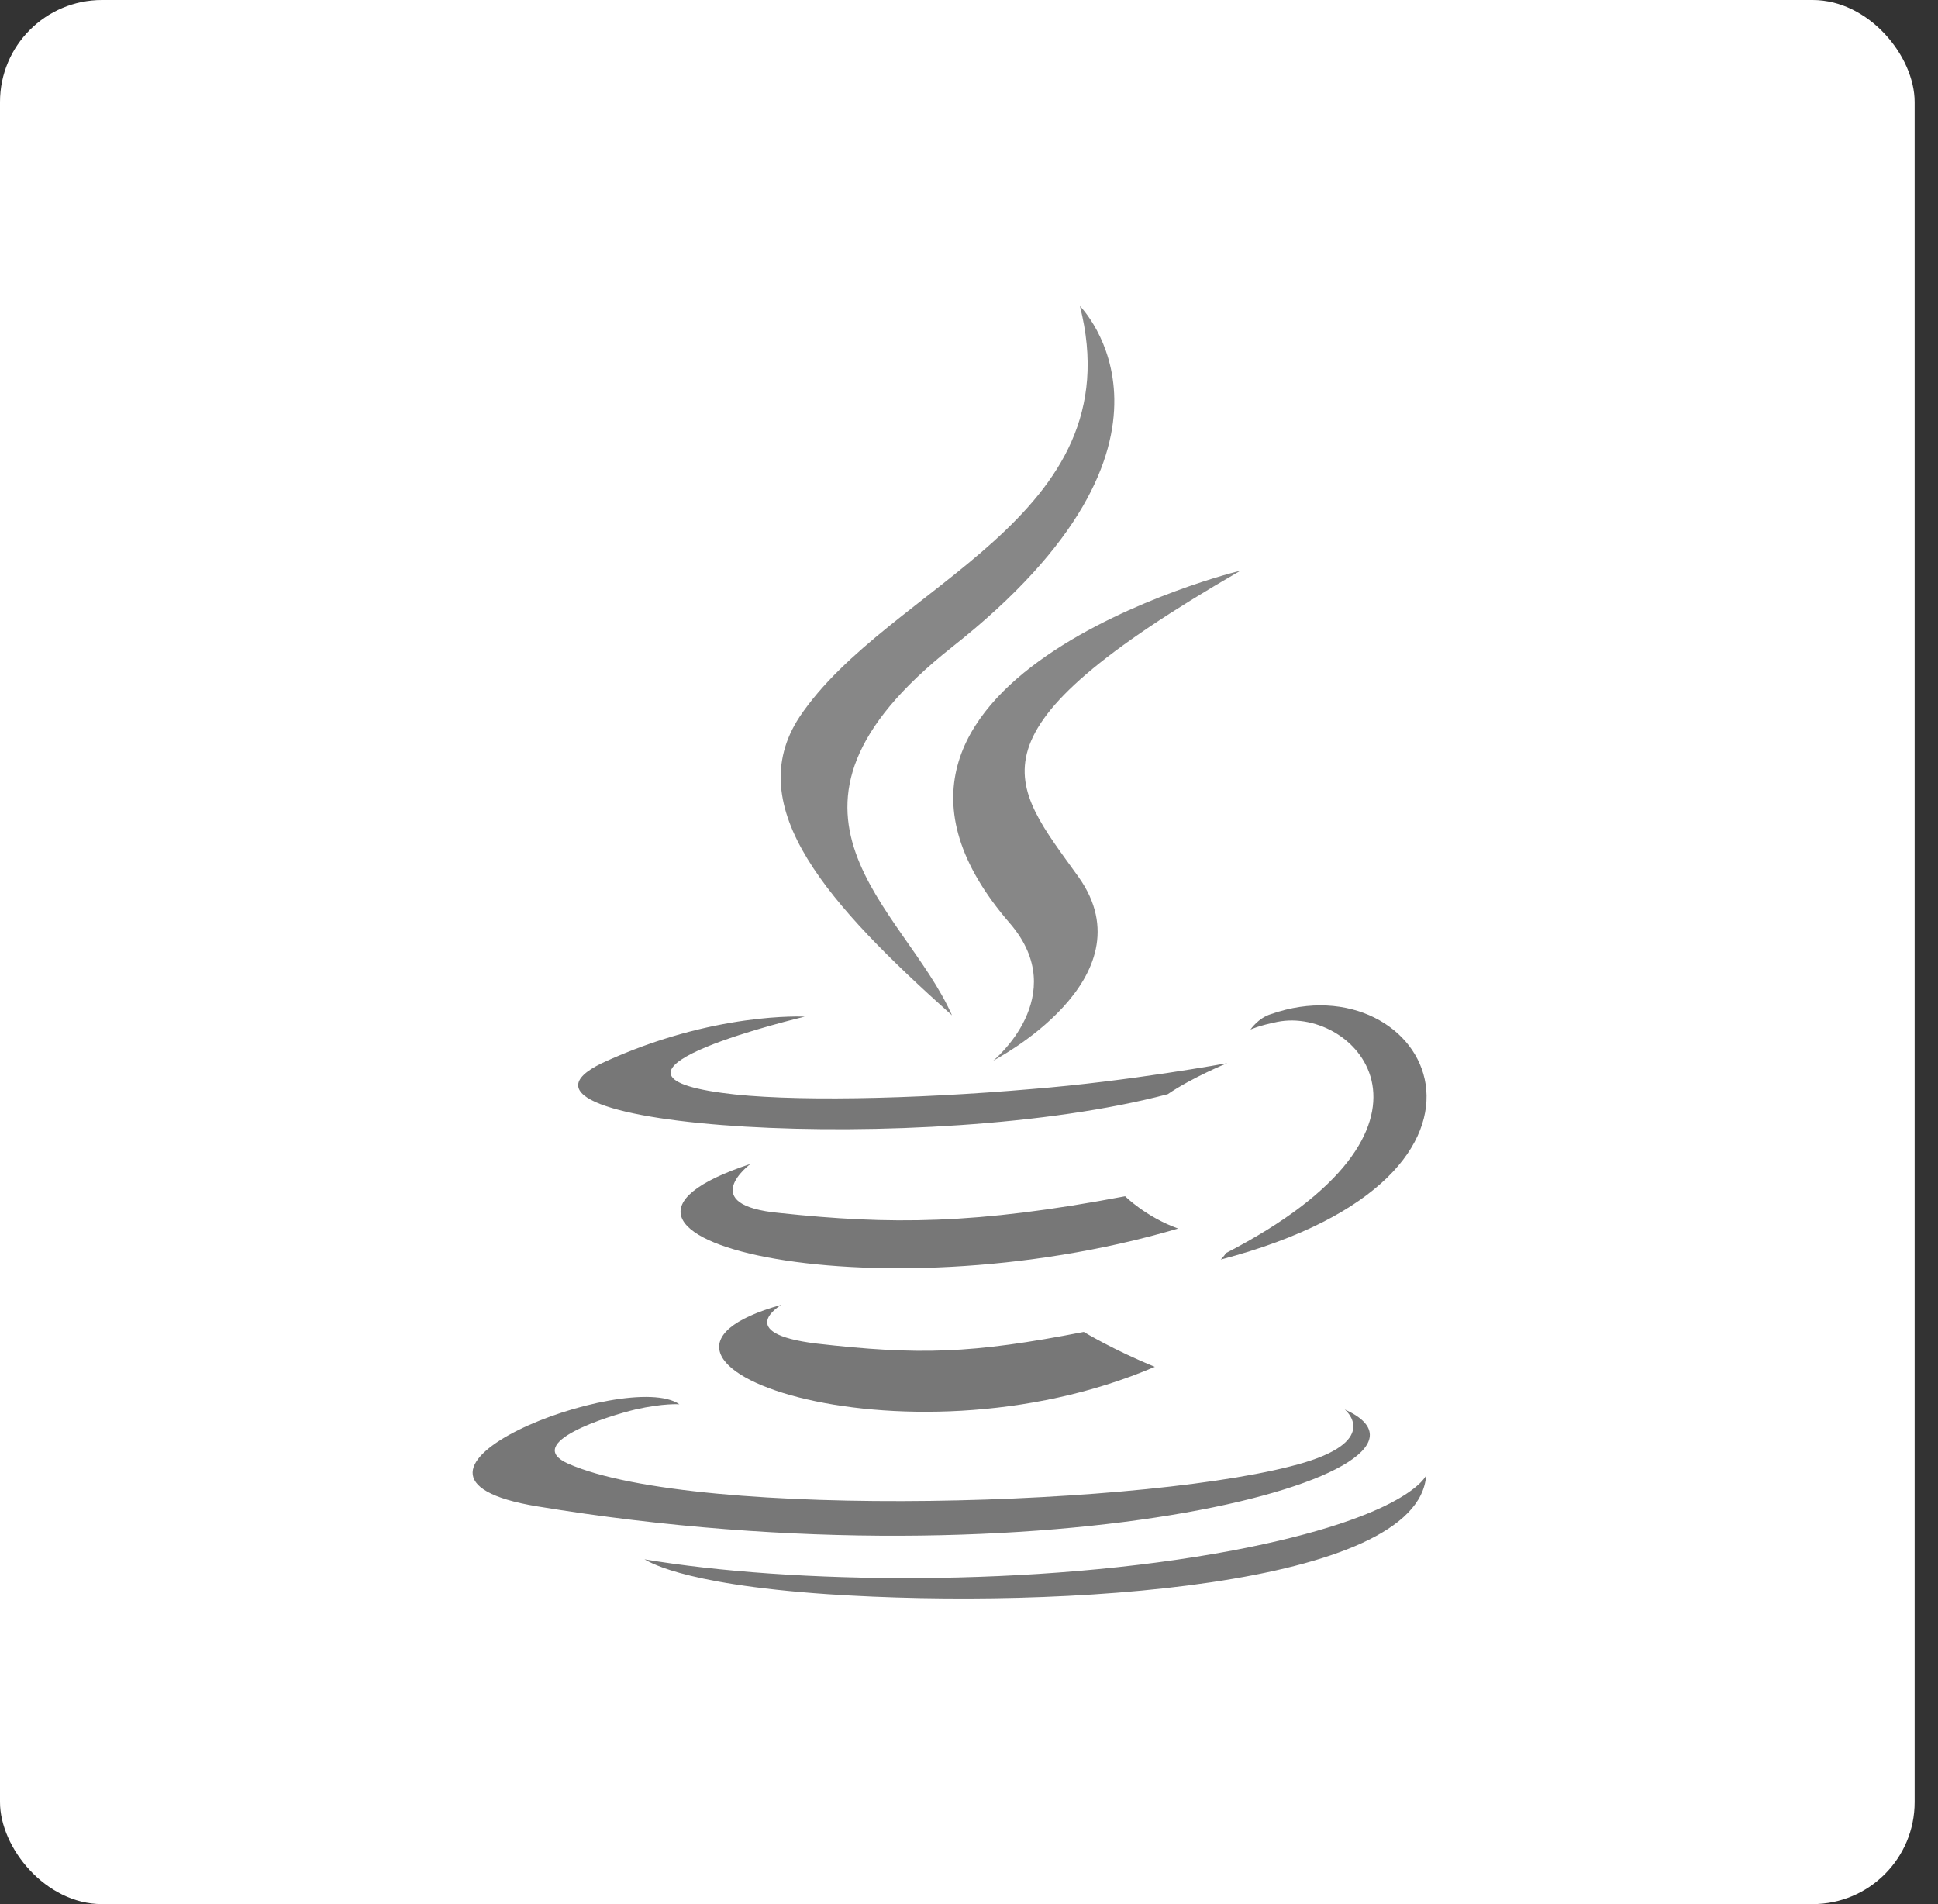 <svg width="57" height="56" viewBox="0 0 57 56" fill="none" xmlns="http://www.w3.org/2000/svg">
<rect x="0" y="0" width="57" height="56" fill="#333333" stroke="none"/>
<rect width="56.313" height="56" rx="3" fill="white"/>
<g clip-path="url(#clip0_156_8367)">
<path d="M22.984 38.374C22.984 38.374 21.54 39.21 24.01 39.514C27.012 39.856 28.57 39.818 31.876 39.172C31.876 39.172 32.75 39.704 33.966 40.198C26.518 43.39 17.132 40.008 22.984 38.374ZM22.072 34.232C22.072 34.232 20.438 35.448 22.946 35.676C26.176 36.018 28.684 36.018 33.092 35.182C33.092 35.182 33.7 35.79 34.65 36.132C25.644 38.792 15.612 36.36 22.072 34.232Z" fill="#777777"/>
<path d="M29.71 27.164C31.534 29.292 29.216 31.192 29.216 31.192C29.216 31.192 33.852 28.798 31.724 25.796C29.71 22.984 28.19 21.578 36.474 16.79C36.512 16.752 23.516 20.02 29.71 27.164Z" fill="#878787"/>
<path d="M39.552 41.452C39.552 41.452 40.616 42.326 38.374 43.01C34.08 44.302 20.514 44.72 16.714 43.048C15.346 42.44 17.892 41.642 18.69 41.452C19.526 41.262 19.982 41.3 19.982 41.3C18.462 40.236 10.254 43.39 15.802 44.302C31.002 46.81 43.504 43.238 39.552 41.452ZM23.668 29.9C23.668 29.9 16.752 31.534 21.236 32.142C23.136 32.408 26.86 32.332 30.356 32.028C33.206 31.8 36.094 31.268 36.094 31.268C36.094 31.268 35.068 31.686 34.346 32.18C27.316 34.042 13.788 33.168 17.702 31.268C20.97 29.748 23.668 29.9 23.668 29.9ZM36.056 36.854C43.2 33.168 39.894 29.596 37.576 30.052C37.006 30.166 36.778 30.28 36.778 30.28C36.778 30.28 37.006 29.938 37.386 29.824C41.946 28.228 45.442 34.536 35.904 37.044C35.904 37.044 36.018 36.93 36.056 36.854Z" fill="#777777"/>
<path d="M31.762 9C31.762 9 35.714 12.952 28 19.032C21.844 23.896 26.594 26.67 28 29.862C24.39 26.632 21.768 23.744 23.516 21.084C26.138 17.17 33.358 15.27 31.762 9Z" fill="#878787"/>
<path d="M24.352 46.886C31.192 47.342 41.718 46.658 41.946 43.39C41.946 43.39 41.452 44.606 36.284 45.594C30.432 46.696 23.25 46.582 18.956 45.86C18.994 45.86 19.868 46.582 24.352 46.886Z" fill="#777777"/>
</g>
<defs>
<clipPath id="clip0_156_8367">
<rect width="38" height="38" fill="white" transform="translate(9 9)"/>
</clipPath>
</defs>
</svg>
